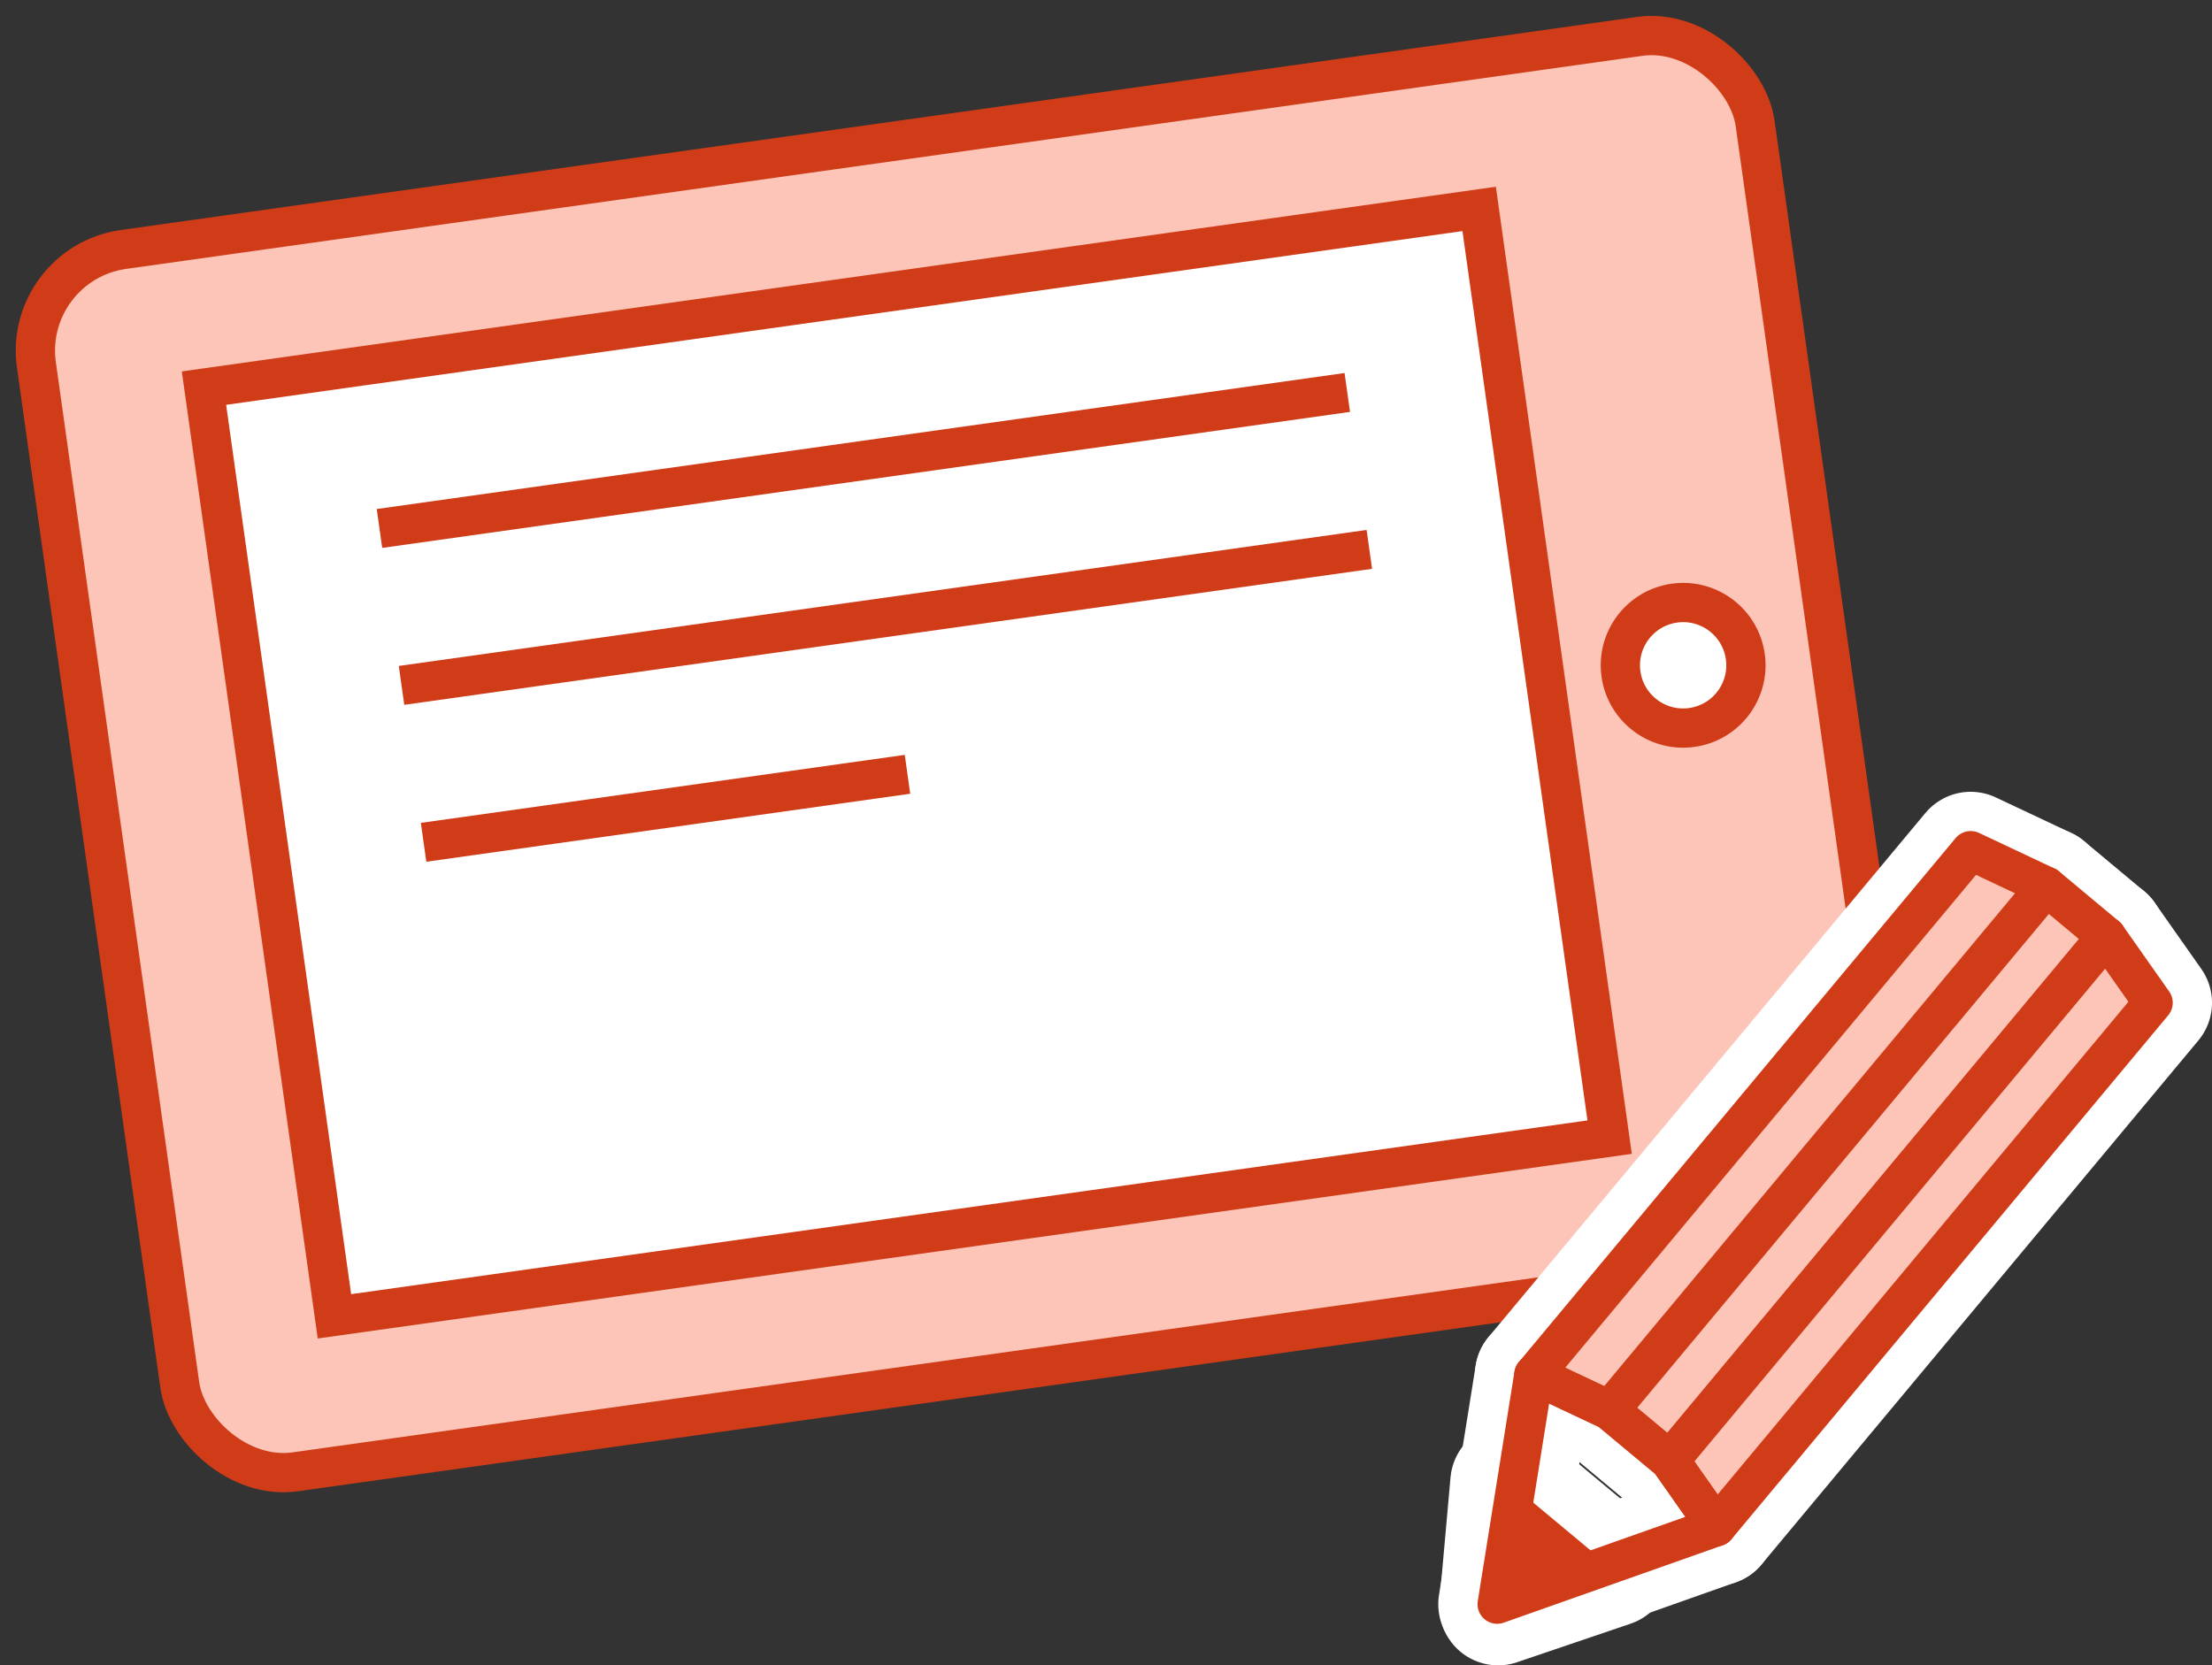 <svg xmlns="http://www.w3.org/2000/svg" width="225.361" height="169.688" viewBox="0 0 225.361 169.688">
  <rect x="0" y="0" width="225.361" height="169.688" fill="#333333" stroke="none"/>
  <g id="illust" transform="translate(2.259 2.259)">
    <g id="icon_tablet" transform="translate(0 24.609) rotate(-8)">
      <rect id="長方形_2519" data-name="長方形 2519" width="176.825" height="125.773" rx="10.417" transform="translate(0 0)" fill="#fcc5b7" stroke="#d13c18" stroke-miterlimit="10" stroke-width="4"/>
      <ellipse id="楕円形_8" data-name="楕円形 8" cx="6.396" cy="6.396" rx="6.396" ry="6.396" transform="translate(155.483 57.678)" fill="#fff" stroke="#d13c18" stroke-miterlimit="10" stroke-width="4"/>
      <g id="グループ_2737" data-name="グループ 2737" transform="translate(16.577 15.133)">
        <rect id="長方形_2518" data-name="長方形 2518" width="131.195" height="95.507" transform="translate(0 0)" fill="#fff" stroke="#d13c18" stroke-miterlimit="10" stroke-width="4"/>
        <g id="グループ_2736" data-name="グループ 2736" transform="translate(15.716 16.649)">
          <line id="線_72" data-name="線 72" x2="99.571" transform="translate(0 0)" fill="none" stroke="#d13c18" stroke-miterlimit="10" stroke-width="4"/>
          <line id="線_73" data-name="線 73" x2="99.571" transform="translate(0 16.147)" fill="none" stroke="#d13c18" stroke-miterlimit="10" stroke-width="4"/>
          <line id="線_74" data-name="線 74" x2="49.785" transform="translate(0 32.293)" fill="none" stroke="#d13c18" stroke-miterlimit="10" stroke-width="4"/>
        </g>
      </g>
    </g>
    <g id="グループ_3198" data-name="グループ 3198" transform="translate(150.273 84.418)">
      <g id="グループ_3149" data-name="グループ 3149">
        <path id="パス_281" data-name="パス 281" d="M677.552,667.941l-4.752-6.755-6.126-5.106-7.711-3.633,44.5-53.391,7.712,3.633L717.3,607.8l4.752,6.755Z" transform="translate(-655.222 -599.056)" fill="none" stroke="#fff" stroke-linecap="round" stroke-linejoin="round" stroke-width="12"/>
        <path id="パス_282" data-name="パス 282" d="M657.967,636.648l3.74-23.387,7.711,3.633L675.545,622l4.752,6.755Z" transform="translate(-657.967 -559.87)" fill="none" stroke="#fff" stroke-linecap="round" stroke-linejoin="round" stroke-width="12"/>
        <path id="パス_283" data-name="パス 283" d="M659.12,616.186l10.438,8.7-11.565,3.926Z" transform="translate(-657.895 -551.801)" fill="#d13c18" stroke="#fff" stroke-linecap="round" stroke-linejoin="round" stroke-width="12"/>
        <line id="線_279" data-name="線 279" x1="44.5" y2="53.391" transform="translate(11.452 3.633)" fill="none" stroke="#fff" stroke-linecap="round" stroke-linejoin="round" stroke-width="12"/>
        <line id="線_280" data-name="線 280" x1="44.5" y2="53.391" transform="translate(17.578 8.739)" fill="none" stroke="#fff" stroke-linecap="round" stroke-linejoin="round" stroke-width="12"/>
      </g>
      <g id="グループ_3197" data-name="グループ 3197">
        <path id="パス_281-2" data-name="パス 281" d="M677.552,667.941l-4.752-6.755-6.126-5.106-7.711-3.633,44.5-53.391,7.712,3.633L717.3,607.8l4.752,6.755Z" transform="translate(-655.222 -599.056)" fill="#fcc5b7" stroke="#d13c18" stroke-linecap="round" stroke-linejoin="round" stroke-width="4"/>
        <path id="パス_282-2" data-name="パス 282" d="M657.967,636.648l3.74-23.387,7.711,3.633L675.545,622l4.752,6.755Z" transform="translate(-657.967 -559.87)" fill="none" stroke="#d13c18" stroke-linecap="round" stroke-linejoin="round" stroke-width="4"/>
        <path id="パス_283-2" data-name="パス 283" d="M659.12,616.186l10.438,8.7-11.565,3.926Z" transform="translate(-657.895 -551.801)" fill="#d13c18"/>
        <line id="線_279-2" data-name="線 279" x1="44.5" y2="53.391" transform="translate(11.452 3.633)" fill="none" stroke="#d13c18" stroke-linecap="round" stroke-linejoin="round" stroke-width="4"/>
        <line id="線_280-2" data-name="線 280" x1="44.5" y2="53.391" transform="translate(17.578 8.739)" fill="none" stroke="#d13c18" stroke-linecap="round" stroke-linejoin="round" stroke-width="4"/>
      </g>
    </g>
  </g>
</svg>
